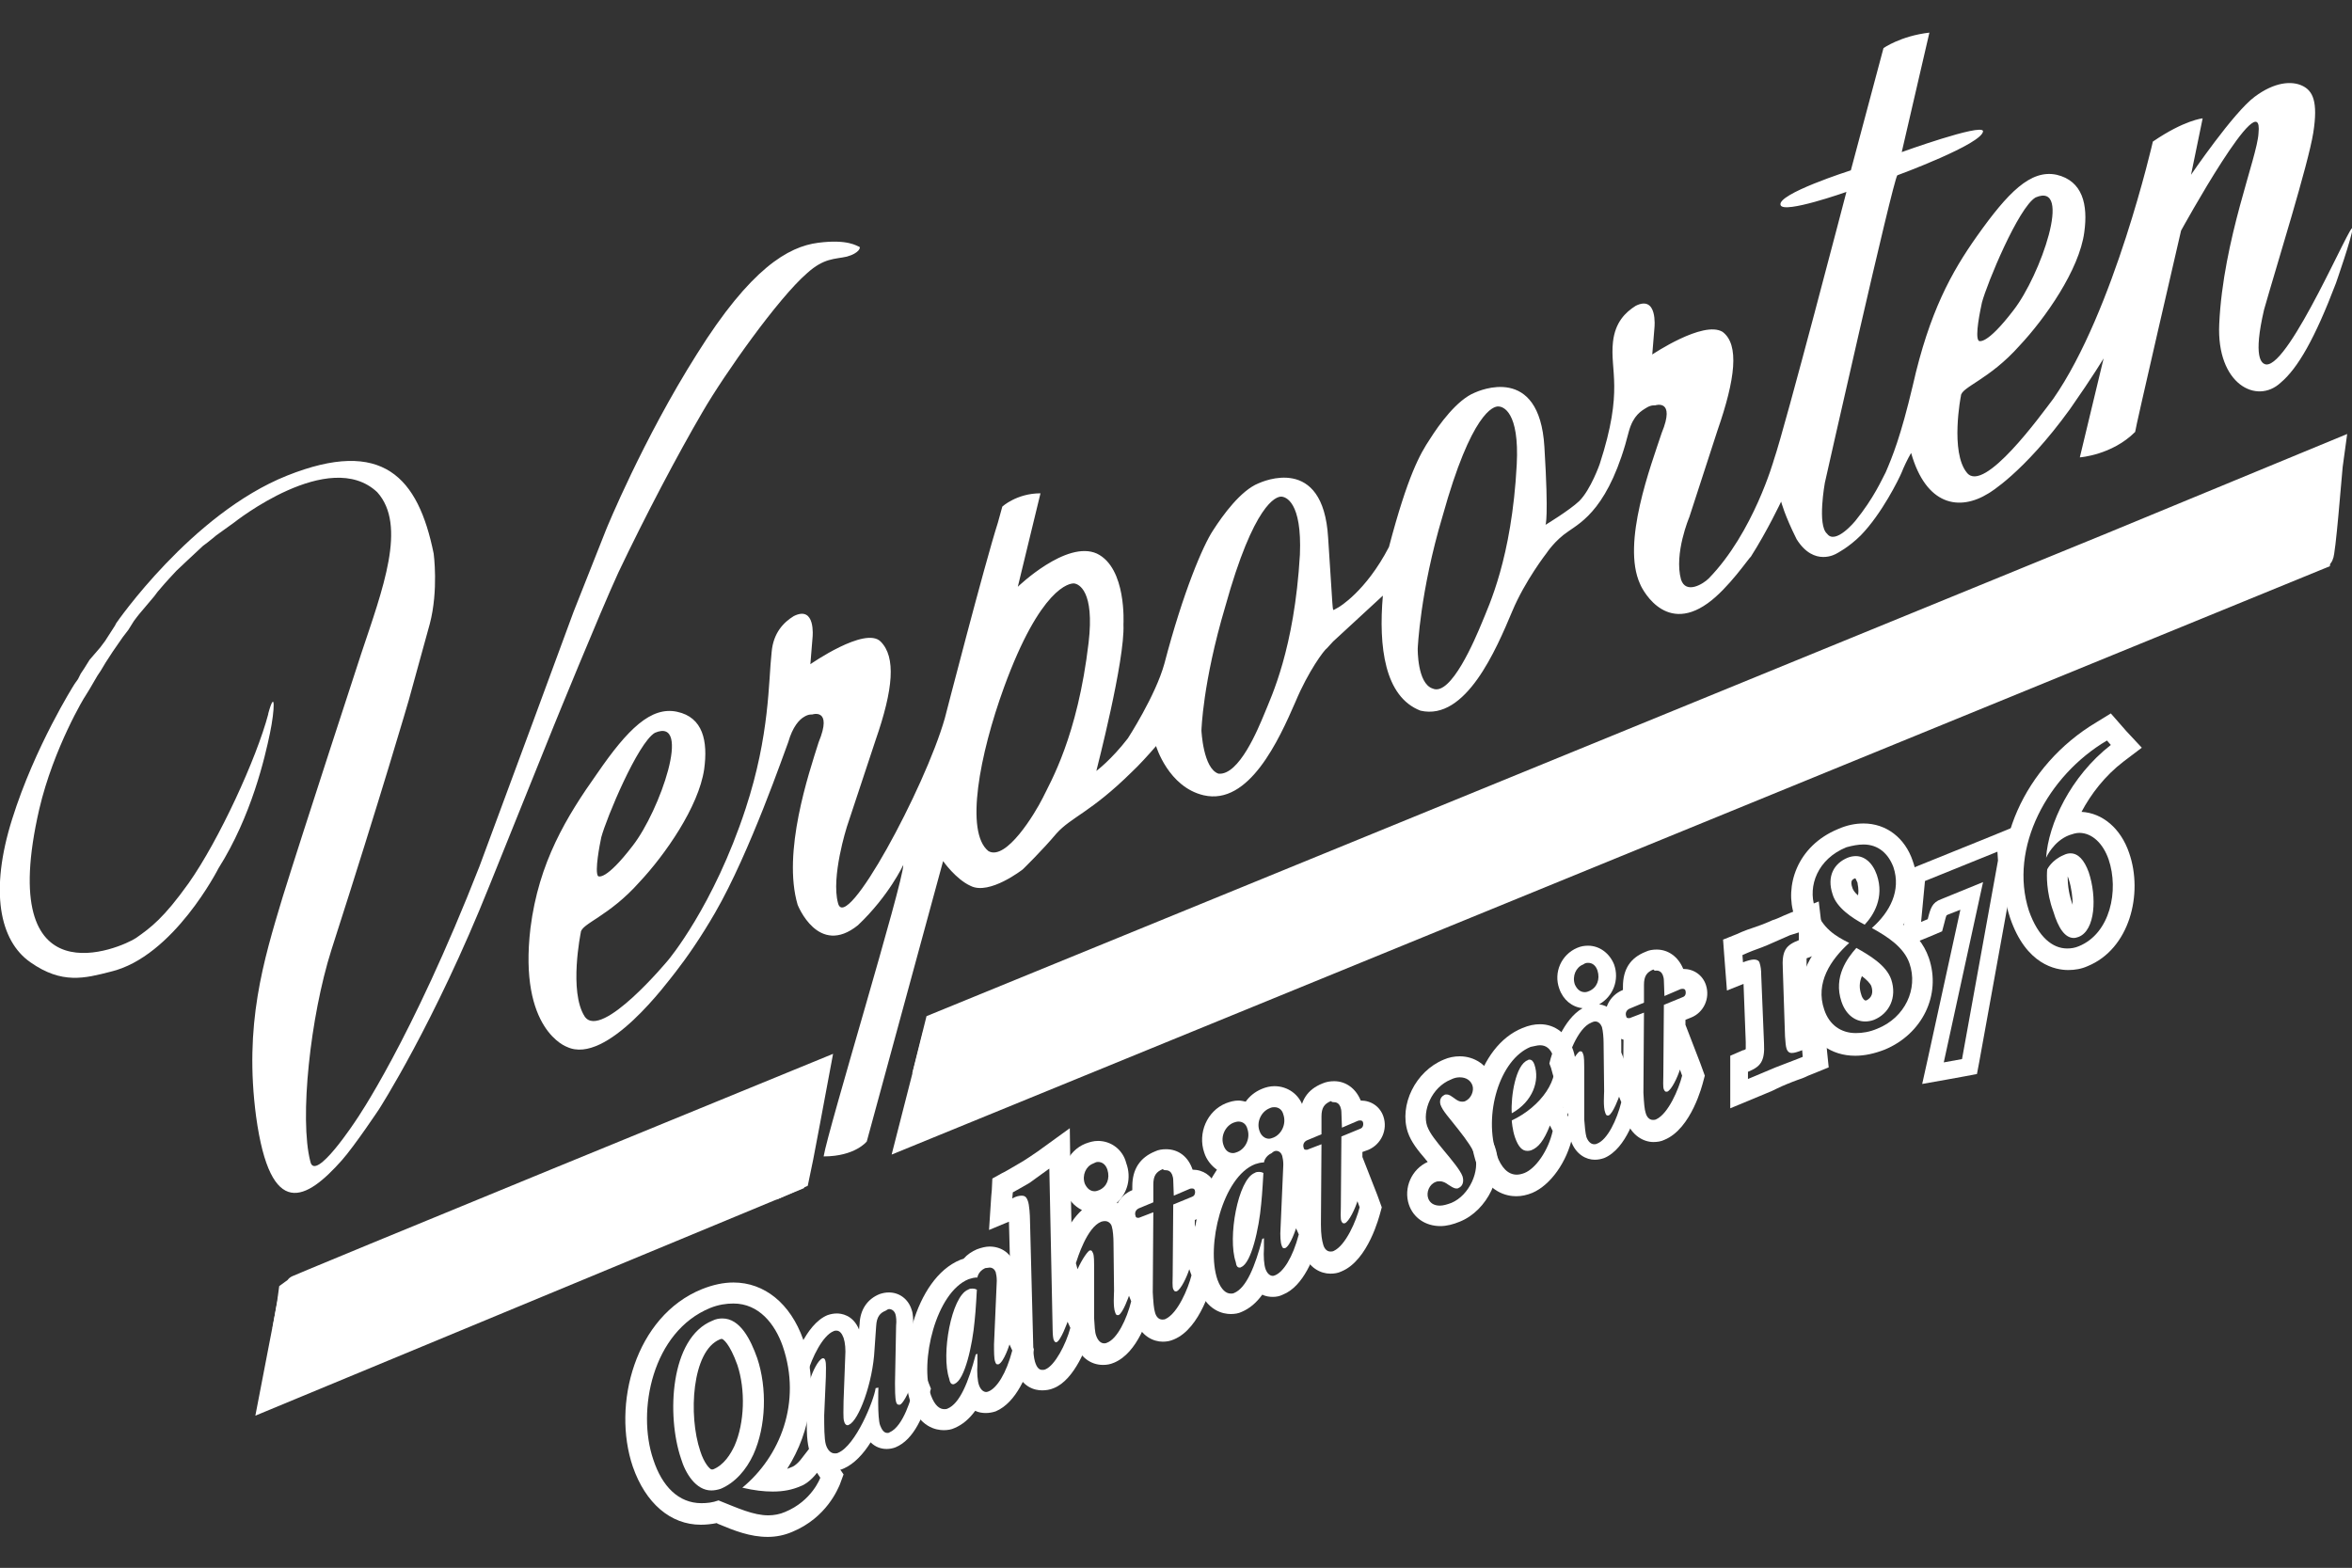 <?xml version="1.0" encoding="utf-8"?>
<!-- Generator: Adobe Illustrator 25.1.0, SVG Export Plug-In . SVG Version: 6.00 Build 0)  -->
<svg version="1.1" id="Ebene_1" xmlns="http://www.w3.org/2000/svg" xmlns:xlink="http://www.w3.org/1999/xlink" x="0px" y="0px"
	 viewBox="0 0 425.2 283.5" enable-background="new 0 0 425.2 283.5" xml:space="preserve">
<rect x="0" y="0" width="425.2" height="283.5" fill="#333333" stroke="none"/>
<g>
	<path fill-rule="evenodd" clip-rule="evenodd" fill="#FFFFFF" d="M16.2,119.3l-1,1.6l-0.6,0.9l-0.5,1l-0.5,0.7l-0.2,0.3
		c0,0-7.1,11.2-11.2,24.3c-4.1,13-2.3,22,3.3,25.9c5.7,4,9.8,2.9,14.5,1.7c11.4-2.7,19.5-18.7,19.5-18.7c6-9.5,8.4-20.1,9.3-24.4
		c0.9-4.3,1-8.3-0.3-3.6c0,0,0,0.1,0,0.1c-2.1,8-8.9,22.8-14.4,30.6c-4.5,6.3-6.8,8-9.5,9.9c-2.7,1.8-25.6,11.9-17.5-23.3
		c2.6-11.1,8.3-20.5,8.3-20.4l0.8-1.3l1.4-2.4l0.6-0.9l0.9-1.5l1.3-2l1.8-2.6l1-1.3l1-1.6l0.3-0.4l0.3-0.4l0.4-0.5l2.7-3.2l0.6-0.8
		l1.2-1.4l0.9-1l1.3-1.4l1.8-1.7l3-2.8l0.8-0.6l1-0.8l0.6-0.5l3.2-2.3c0,0,17.2-13.7,25.9-5.5c5.4,6,1,17.5-2.9,29.2
		c0,0-10.6,32.4-14.2,44c-3.5,11.6-7,23.1-4.8,39.7c2.6,18.9,9.1,15.1,15.5,7.9c2.3-2.6,6.7-9.2,6.7-9.2s10-15.5,20-40.5l11.6-28.8
		c0,0,8.3-20.4,11.7-27.8c4.9-10.3,10.7-21.3,15.2-29c4-6.9,13.7-20.6,18.9-25.1c3.1-2.8,5-2.5,7.2-3c2.2-0.6,2.6-1.7,2.2-1.8
		c-0.4-0.1-2-1.4-7.4-0.7c-5.4,0.7-12.2,4.6-21.9,20.1c-9.8,15.5-16.4,31.7-16.4,31.7l-5.9,14.9l-7.3,19.8l-9.7,26.2
		c-12.4,31.7-22.3,45.9-22.3,45.9c0,0-7.5,11.5-8.3,7.5c-2-7.7,0-26.2,3.8-38.2c9.1-28.3,14-45.2,14-45.2l3.8-13.8
		c1.6-6.1,0.7-12.7,0.7-12.7c-2.8-13.8-9.2-21-26.5-14.1c-17.3,6.9-30.9,26.7-30.9,26.7l-0.2,0.4l-0.9,1.4l-0.9,1.4l-0.9,1.2
		L16.2,119.3L16.2,119.3z"/>
	<path fill="#FFFFFF" d="M409.7,65.9c-0.9-0.1-2.4-1.3-0.4-9.9c2.3-8.1,8-26.3,8.9-32c0.9-5.7-0.1-7.6-2-8.5c-1.9-0.9-5-0.7-8.6,2
		c-3.8,2.8-11.5,14.1-11.5,14.1l2.1-10.2c0,0-3.3,0.3-9,4.2c0,0-7,30.7-18,46.5c-2.2,2.9-12.5,17.2-15.6,13.4
		c-3.1-3.7-1.1-14-1.1-13.9c0-1.6,5.1-2.9,10.6-9.1c4.6-4.9,10.8-13.7,11.7-20.5c0.7-5-0.3-9.3-5-10.4c-4.7-1-8.8,3.2-14.4,11.1
		c-4.6,6.5-8.6,13.7-11.6,27c-2.2,9.3-3.7,12.9-4.9,15.7c-0.7,1.3-2.1,4.6-5.5,8.8c0,0-3.6,4.4-5.1,2.3c-1.8-1.5-0.4-9.2-0.4-9.2
		s12.3-54.7,13.1-55.6c0,0,15.5-5.7,15.5-8c-0.3-1.4-14.7,3.8-14.7,3.8l5-21.6c-5.2,0.6-8.3,2.8-8.3,2.8l-5.9,22.1
		c0,0-13.5,4.3-12.7,6.3c0.6,1.6,11.9-2.4,11.9-2.4s-11.1,42.6-13.1,48.4c0,0-3.7,13.2-11.8,21.5c-1,1-4.1,2.9-5,0.2
		c-1.3-4.7,1.5-11.3,1.5-11.3l5.1-15.7c3.2-9.2,4-15.5,0.9-17.8c-3.5-2.1-12.7,4.1-12.7,4.1l0.4-4.9c0,0,0.6-5.9-3.4-3.9
		c-1.9,1.2-3.7,3-4.1,6.5c-0.6,5.3,2,8.6-2.4,22.1c0,0-1.6,4.6-3.7,6.7c-1.8,1.7-6.1,4.3-6.1,4.3s0.6-1-0.2-14.1
		c-0.9-15.1-11.9-10.1-12.6-9.8c-3.2,1.3-6.4,5.7-8.1,8.4c-1.8,2.7-4,6.6-7.4,19.5c-4.2,8.1-9.1,10.9-9.1,10.9l-0.9,0.5
		c-0.2-0.2-0.1,1-1-13.1c-0.9-15.1-11.9-10.1-12.6-9.8c-3.2,1.3-6.4,5.7-8.2,8.5c-1.8,2.7-5.4,11.1-8.8,24.1
		c-1.6,5.8-6.6,13.5-6.6,13.5c-3,3.9-5.7,5.9-5.7,5.9c0-0.1,5.2-20,4.9-26.5c0-0.1,0.6-10.2-4.8-12.8c-5.5-2.5-14.3,6-14.3,6
		s4.1-16.9,4.1-16.9c-4.3,0-6.9,2.4-6.9,2.4l-0.8,2.9c-2.4,7.5-9.6,35.4-9.6,35.4c-3.6,12.6-17.9,39.1-19.3,33.4
		c-1.3-4.7,1.6-13.8,1.6-13.8l5.2-15.7c3.2-9.2,3.7-15,0.9-17.8c-2.8-2.8-12.7,4.1-12.7,4.1l0.4-4.9c0,0,0.6-5.8-3.4-3.8
		c-1.8,1.1-3.7,3-4,6.5c-0.6,5.3-0.3,14.9-4.7,28.3c-5.8,17.7-14,27.4-14,27.4s-12.1,14.6-15.1,10.2c-2.9-4.5-0.7-15.2-0.7-15.2
		c0.1-1.6,5.1-2.9,10.6-9.1c4.6-4.9,10.7-13.6,11.7-20.4c0.7-5.1-0.2-9.4-4.9-10.4c-4.7-1-8.9,3.1-14.4,11.1
		c-5.6,7.9-10.6,16.1-12.1,28c-2.2,18.5,6.6,21.5,6.6,21.5c7.2,3.4,18.3-11.9,19.6-13.5c2.1-2.7,4.6-6.3,7.2-10.8
		c6.3-10.9,12.6-29.3,13.2-30.8c0.8-2.8,2-4.1,2.9-4.6c0.8-0.5,1.4-0.4,1.4-0.4s3.8-1.3,1.2,5c-1.8,5.7-6.6,19.9-3.8,29.4
		c0,0,3.7,9.5,10.9,3.7c5.6-5.3,8.2-10.9,8.2-10.9c0,3.2-13.6,47.8-14.4,52.7c5.7,0,7.8-2.7,7.8-2.7l13.8-50.7c0,0,2.3,3.3,5,4.5
		c3.4,1.7,9.4-3,9.4-3s3.5-3.4,6.1-6.5c2.7-3,6.2-3.8,13.6-11.1c1.2-1.1,3.2-3.3,4.4-4.7c0,0,2.2,7.4,8.6,8.9
		c8.2,1.9,13.6-10,16.6-16.9c2.3-5.5,5.2-9.4,5.7-9.7l1.1-1.2l9-8.3c-0.8,9.2,0.3,18.3,6.8,20.8c8.2,1.9,13.7-11.1,16.6-18
		c2.3-5.5,6.2-10.5,6.2-10.5s1.5-2.3,3.9-3.9c2.4-1.7,7.5-4.3,11-18.2c0.8-2.8,2.2-3.6,3.2-4.2c0.8-0.5,1.5-0.4,1.5-0.4
		s3.8-1.3,1.2,5c-1.9,5.8-7.3,19.9-3.9,27.3c0,0.1,4.1,9.3,12.2,3.5c3.8-2.7,7.6-8.4,7.8-8.4c3-4.7,5.5-10,5.5-10s0.6,2.4,2.8,6.8
		c3.2,5.1,7.2,2.6,7.2,2.6s2.2-1.1,4.4-3.3c3.8-3.9,6.9-10.2,7.4-11.4c0.3-0.8,1.1-2.5,1.7-3.5c2.7,9.5,8.7,10.6,14,7.3
		c0,0,6.3-3.6,14.7-15.2c4.2-6,6.1-9.2,6.1-9.2l-4.3,17.9c0,0,5.8-0.4,10-4.6c-0.1-0.1,8.3-36.4,8.3-36.4s15-27.3,14-17.6
		c-0.2,4.3-6.4,19.2-7.1,34.5c-0.5,10.9,6.8,14.6,11.1,10.6c3.1-2.6,6.2-8,10-18c0,0,2.9-8.3,3-9.9C425.2,39.6,414,66.2,409.7,65.9
		L409.7,65.9z M358.3,54.7c0.9-3.4,6.6-17.2,9.7-19c6.8-2.9,0.9,14.1-4,20.4c-4.9,6.4-6.2,5.6-6.3,5.5C357,60.8,358,56.1,358.3,54.7
		L358.3,54.7z M108.7,151.4c0.9-3.4,6.6-17.1,9.7-18.9c6.8-2.9,0.9,14.1-4,20.4c-4.9,6.4-6.2,5.6-6.3,5.5
		C107.5,157.5,108.4,152.8,108.7,151.4z M196.8,116.2c-2,17-6.9,25.2-8.3,28.1c-1.4,2.8-6.6,11.4-9.8,9.6
		c-4.3-3.4-1.6-17.5,2.8-29.6c6.6-18.1,11.9-18.9,12.7-18.8C195,105.6,197.9,106.8,196.8,116.2z M228.6,129
		c-1.2,2.9-4.6,11.2-8.3,10.9c-2.8-0.9-3.1-7.8-3.1-7.8s0.2-8.6,4.3-22.4c5.2-18.7,9.2-19.9,10.1-19.9c0.8,0,3.8,0.9,3.4,10.5
		C234,117.4,229.8,126,228.6,129L228.6,129z M267.9,112.6c-1.2,2.9-5.6,13.4-8.9,11.9c-2.8-0.9-2.7-7.2-2.7-7.2s0.4-10.3,4.5-24
		c5.2-18.7,9.2-19.9,10.1-19.8c0.8,0,3.8,0.9,3.3,10.5C273.3,101,269.1,109.6,267.9,112.6L267.9,112.6z"/>
	<path fill="#D1301D" d="M180.1,231.5L180.1,231.5L180.1,231.5z M179.6,245L179.6,245L179.6,245z M192,243.1L192,243.1L192,243.1z
		 M202.9,226.6C202.9,226.6,202.9,226.5,202.9,226.6L202.9,226.6z M215.4,232.5L215.4,232.5L215.4,232.5z M235.4,210.8L235.4,210.8
		L235.4,210.8z M234.9,224.2L234.9,224.2L234.9,224.2L234.9,224.2z M283,191.4L283,191.4C283,191.4,283,191.4,283,191.4z
		 M326.2,187.3L326.2,187.3L326.2,187.3z M374.4,166.3L374.4,166.3L374.4,166.3z"/>
	<path fill="#FFFFFF" d="M132.6,235.7c4.6,0,7.5,3.7,8.9,7.7c3.5,10.2-0.5,20-7.3,25.6c2.1,0.5,3.9,0.7,5.5,0.7c1.9,0,3.5-0.3,5.1-1
		c1.6-0.6,2.9-2.4,2.9-2.4l0.6,0.9c0,0-1.5,4.2-6.4,6.2c-0.9,0.4-2,0.6-3,0.6c-2.7,0-5.5-1.3-9-2.7l0,0c-1.1,0.4-2.1,0.5-3.1,0.5
		c-4.1,0-7.1-3-8.7-7.9c-3-8.8-0.2-23.1,10.3-27.4C129.9,235.9,131.3,235.7,132.6,235.7 M128.6,269.5c0.5,0,1.1-0.1,1.7-0.3
		c2.6-1.1,4.6-3.4,5.9-6.2c2.3-5.1,2.5-12,0.7-17.4c-1.2-3.4-3.1-7.2-6.3-7.2c-0.6,0-1.2,0.1-1.8,0.4c-7.7,3.1-8.3,17.2-5.7,24.9
		C123.9,266.4,125.8,269.5,128.6,269.5 M132.6,231.9c-1.8,0-3.7,0.4-5.7,1.2c-12.1,4.9-16.3,20.9-12.5,32.1
		c2.3,6.6,6.8,10.5,12.3,10.5c0.9,0,1.9-0.1,2.9-0.3l0.1,0.1c3.1,1.3,5.9,2.4,9.1,2.4c1.5,0,3-0.3,4.4-0.9c6.3-2.6,8.3-7.9,8.6-8.5
		l0.7-1.9l-1.1-1.6l-0.6-0.9l-3-4.1l-3.1,4c-0.4,0.5-1.1,1.1-1.4,1.2c-0.3,0.1-0.7,0.3-1,0.4c4.4-6.9,5.6-15.4,2.9-23.4
		C142.9,235.7,138.2,231.9,132.6,231.9L132.6,231.9z M128.6,265.7c-0.3-0.1-1.3-1.1-2-3.3c-2.2-6.5-1.5-18.1,3.5-20.2
		c0.2-0.1,0.4-0.1,0.4-0.1c0.2,0,1.4,0.8,2.8,4.7c1.5,4.5,1.3,10.5-0.5,14.6c-0.7,1.5-1.9,3.5-3.9,4.3
		C128.7,265.7,128.6,265.7,128.6,265.7L128.6,265.7z"/>
	<path fill="#FFFFFF" d="M160.7,236.7c0.5,0,1,0.3,1.2,1c0.1,0.4,0.2,1.1,0.1,2l-0.2,10.4c0,0.9,0,2.7,0.2,3.4
		c0.1,0.3,0.2,0.5,0.5,0.5c0.1,0,0.1,0,0.2,0c0.5-0.2,1.4-1.8,2-3.5l0.4,0.9c-0.3,1-1.7,6.5-4.3,7.6c-0.1,0.1-0.3,0.1-0.4,0.1
		c-0.6,0-1-0.6-1.3-1.4c-0.5-1.4-0.3-6.8-0.3-6.8l-0.5,0.1c-0.3,2.2-3.6,10.4-6.8,11.7c-0.2,0.1-0.4,0.1-0.6,0.1
		c-0.7,0-1.3-0.6-1.6-1.6c-0.3-1-0.3-3.4-0.3-5.3l0.3-6.9c0-1.1,0.1-2.4-0.1-3c-0.1-0.3-0.2-0.4-0.4-0.4c0,0-0.1,0-0.1,0
		c-0.8,0.3-1.8,2.4-2.2,3.7l-0.5-1.1c0.8-2.7,2.7-6.7,4.7-7.5c0.2-0.1,0.4-0.1,0.5-0.1c0.6,0,1,0.5,1.3,1.3c0.3,0.9,0.4,2.1,0.3,3.5
		l-0.3,8c0,1.2-0.1,3.1,0.1,3.6c0.1,0.4,0.3,0.7,0.6,0.7c0.1,0,0.2,0,0.3-0.1c1.7-0.7,4.3-7.5,4.6-13.6l0.3-4.3
		c0.1-1.6,0.7-2.3,1.7-2.7C160.4,236.8,160.6,236.7,160.7,236.7 M160.7,233.7c-0.6,0-1.1,0.1-1.7,0.3c-2.2,0.9-3.5,2.8-3.6,5.4
		l-0.1,1c-1.1-2.7-3.3-2.9-4-2.9c-0.6,0-1.1,0.1-1.7,0.3c-4.1,1.7-6.2,8.7-6.5,9.5l-0.3,1l0.4,1l0.5,1.1l2.2,5.2l0,0.1
		c-0.2,4.7,0.3,6,0.4,6.5c1.1,3.3,3.5,3.7,4.5,3.7c0.6,0,1.2-0.1,1.8-0.4c1.8-0.8,3.5-2.6,4.8-4.7c0.8,0.8,1.8,1.2,2.9,1.2
		c0.5,0,1.1-0.1,1.6-0.3c3.4-1.4,5.2-6,6.1-9.6l0.3-1l-0.4-1l-0.4-0.9l-2.5-5.7l0.1-3.7c0-1.2,0-2.2-0.3-3
		C164.2,234.9,162.6,233.7,160.7,233.7L160.7,233.7z"/>
	<path fill="#FFFFFF" d="M178.9,229.2c0.5,0,0.9,0.3,1.1,0.8c0.1,0.4,0.2,0.9,0.2,1.6l-0.5,11.5c0,1.3,0,2.6,0.2,3.1
		c0.1,0.3,0.2,0.5,0.4,0.5c0.1,0,0.1,0,0.2,0c1-0.4,2-3.6,2-3.6l0.5,1.1c-1.1,4.2-2.8,6.8-4.3,7.4c-0.1,0-0.2,0.1-0.4,0.1
		c-0.5,0-1-0.4-1.3-1.2c-0.3-0.8-0.4-2.4-0.3-3.8l0-1.9l-0.3,0.1c-1.3,5-2.9,8.9-5.1,9.8c-0.2,0.1-0.4,0.1-0.6,0.1
		c-0.8,0-1.7-0.6-2.4-2.5c-2.1-6.1,0.9-18.6,6.8-21c0.6-0.2,1.1-0.3,1.3-0.3c0.2,0,0.3,0,0.3,0s0.1-1.1,1.4-1.7
		C178.4,229.3,178.7,229.2,178.9,229.2 M172.3,250.3c0.1,0,0.2,0,0.3-0.1c1.8-0.7,3.2-6.9,3.6-11.4c0.2-1.7,0.4-5.6,0.4-5.6
		s-0.3-0.2-0.8-0.2c-0.2,0-0.5,0-0.8,0.2c-3,1.2-4.9,11.7-3.4,16.1C171.7,249.9,171.9,250.3,172.3,250.3 M178.9,225.4
		c-0.7,0-1.5,0.2-2.3,0.5c-0.9,0.4-1.7,0.9-2.4,1.7c-0.2,0.1-0.4,0.1-0.6,0.2c-8.3,3.4-11.5,18.4-9,25.7c1.6,4.6,4.7,5.1,6,5.1
		c0.7,0,1.4-0.1,2-0.4c1.4-0.6,2.6-1.6,3.7-3.1c0.6,0.3,1.3,0.4,1.9,0.4c0.6,0,1.2-0.1,1.8-0.3c3.8-1.6,5.8-6.9,6.6-9.9l0.3-1.3
		l-0.5-1.2l-0.5-1.1l-2.2-5.2l0.2-4.6c0.1-1.1-0.1-2.1-0.4-3C182.9,226.7,181.1,225.4,178.9,225.4L178.9,225.4z"/>
	<path fill="#FFFFFF" d="M189.7,211.3l0.6,29.2c0,0.8,0.1,1.6,0.2,1.8c0.1,0.2,0.2,0.4,0.4,0.4c0,0,0.1,0,0.1,0c0.8-0.3,2-3.7,2-3.7
		l0.5,1.1c-0.8,3-2.8,6.8-4.5,7.5c-0.2,0.1-0.4,0.1-0.6,0.1c-0.6,0-1-0.5-1.3-1.5c-0.2-0.7-0.3-1.7-0.3-2.5l-0.6-23.2
		c0-0.6-0.1-2.7-0.4-3.4c-0.2-0.5-0.4-0.9-1.1-0.9c-0.4,0-1,0.1-1.7,0.5l0.1-1.1c0,0,2-1.1,3-1.7
		C187.5,212.9,189.7,211.3,189.7,211.3 M193.4,204l-5.8,4.2c-0.6,0.4-2.3,1.6-3.4,2.2c-1,0.6-2.9,1.7-3,1.7l-1.8,1l-0.1,2.1
		l-0.1,1.1l-0.4,6.1l3.6-1.5l0.6,22.8c0,1.5,0.2,2.7,0.5,3.7c1.2,3.5,3.6,4,4.9,4c0.7,0,1.4-0.1,2.1-0.4c3.8-1.5,6.1-7.8,6.7-10
		l0.3-1.3l-0.5-1.2l-0.5-1.1l-2.6-6l-0.4-20.2L193.4,204L193.4,204z"/>
	<path fill="#FFFFFF" d="M198.5,210.1c0.8,0,1.4,0.5,1.7,1.4c0.5,1.6-0.1,3.1-1.5,3.7c-0.3,0.1-0.5,0.2-0.8,0.2
		c-0.8,0-1.4-0.5-1.8-1.4c-0.5-1.5,0.2-3.1,1.5-3.6C198,210.2,198.2,210.1,198.5,210.1 M199.8,220.8c0.6,0,1.1,0.5,1.2,1
		c0.2,0.6,0.3,2,0.3,2.9l0.1,8.7c0,0.5-0.2,2.9,0.2,3.9c0.1,0.3,0.2,0.5,0.4,0.5c0.1,0,0.1,0,0.2,0c0.8-0.3,1.9-3.5,1.9-3.5l0.4,1
		c-0.8,3.2-2.5,6.8-4.4,7.5c-0.2,0.1-0.4,0.1-0.5,0.1c-0.6,0-1.1-0.5-1.4-1.3c-0.3-0.7-0.3-1.9-0.4-3.2l0-9.4c0-0.7,0-2-0.2-2.4
		c-0.1-0.2-0.2-0.5-0.4-0.5c-0.1,0-0.1,0-0.2,0c-0.3,0.1-1.3,1.4-2.2,3.4l-0.3-1.1c0.3-0.9,2-6.5,4.6-7.5
		C199.4,220.8,199.6,220.8,199.8,220.8 M198.5,206.3c-0.8,0-1.5,0.2-2.3,0.5c-3.2,1.3-4.8,5-3.7,8.4c0.6,1.7,1.7,2.9,3.1,3.6
		c-2.7,2.4-4.2,6.7-4.8,8.7l-0.3,1.1l0.3,1.1l0.3,1.1l2.8,9.1c0.1,1.2,0.2,2.2,0.5,3c0.8,2.4,2.7,3.9,5,3.9c0.7,0,1.3-0.1,2-0.4
		c4.3-1.8,6.2-8.2,6.7-10.2l0.3-1.2l-0.4-1.1l-0.4-1l-2.6-6.6l0-1.6c0-0.9-0.1-2.9-0.5-4.2c-0.5-1.4-1.4-2.4-2.6-3
		c1.9-1.7,2.7-4.5,1.7-7.2C203,207.9,200.9,206.3,198.5,206.3L198.5,206.3z"/>
	<path fill="#FFFFFF" d="M210.8,211.6c0.5,0,0.9,0.3,1.1,0.8c0.1,0.3,0.2,0.6,0.2,1l0.1,2.8l2.8-1.2c0.2-0.1,0.4-0.1,0.5-0.1
		c0.3,0,0.4,0.1,0.5,0.3c0.1,0.3,0.1,1-0.5,1.2l-3.4,1.4l-0.1,12.8c0,0.8-0.1,2.1,0.1,2.5c0.1,0.2,0.2,0.4,0.4,0.4
		c0.1,0,0.1,0,0.2,0c0.8-0.3,1.9-2.7,2.3-4l0.4,1.1c-0.6,2.4-2.5,6.9-4.7,7.9c-0.2,0.1-0.4,0.1-0.6,0.1c-0.6,0-1.1-0.5-1.3-1.3
		c-0.2-0.7-0.3-1.7-0.4-3.6l0.1-14.5l-2.6,1c-0.1,0-0.1,0-0.2,0c-0.2,0-0.4-0.1-0.4-0.3c-0.2-0.5-0.1-1.2,0.8-1.5l2.4-1l0-3.2
		c0-1.6,0.5-2.3,1.7-2.8C210.4,211.6,210.6,211.6,210.8,211.6 M210.8,207.8c-0.7,0-1.4,0.1-2,0.4c-2.7,1.1-4.1,3.2-4.1,6.3v0.1
		l0,0.6l0,0c-2.5,1-3.8,3.7-2.9,6.2c0.5,1.4,1.6,2.4,3,2.8l-0.1,9.7v0.1c0,2.3,0.2,3.7,0.6,4.8c1,2.8,3.2,3.8,4.9,3.8
		c0.7,0,1.3-0.1,2-0.4c4.9-2,6.9-10.2,7-10.5l0.3-1.1l-0.4-1.1l-0.4-1.1l-2.7-6.9l0-0.9l1-0.4c2.3-0.9,3.5-3.5,2.7-5.9l0,0l0,0
		c-0.6-1.7-2.2-2.8-4.1-2.8h0C214.8,209.1,213,207.8,210.8,207.8L210.8,207.8z"/>
	<path fill="#FFFFFF" d="M230.4,200.2c0.8,0,1.4,0.5,1.6,1.3c0.6,1.7-0.3,3.6-1.8,4.2c-0.3,0.1-0.5,0.2-0.8,0.2
		c-0.7,0-1.4-0.5-1.7-1.4c-0.6-1.6,0.3-3.5,1.8-4.1C229.9,200.2,230.2,200.2,230.4,200.2 M223.9,202.8c0.8,0,1.4,0.5,1.6,1.3
		c0.6,1.7-0.3,3.6-1.8,4.2c-0.3,0.1-0.5,0.2-0.8,0.2c-0.8,0-1.4-0.5-1.7-1.4c-0.6-1.6,0.3-3.5,1.8-4.1
		C223.3,202.9,223.6,202.8,223.9,202.8 M230.7,208.1c0.5,0,0.9,0.3,1.1,0.9c0.1,0.4,0.2,0.9,0.2,1.6l-0.5,11.5
		c-0.1,1.3,0,2.6,0.2,3.1c0.1,0.3,0.2,0.5,0.4,0.5c0.1,0,0.1,0,0.2,0c1-0.4,2-3.6,2-3.6l0.5,1.1c-1.1,4.2-2.8,6.8-4.3,7.4
		c-0.1,0-0.2,0.1-0.4,0.1c-0.5,0-1-0.4-1.3-1.2c-0.3-0.8-0.4-2.4-0.3-3.8l0-1.8l-0.3,0.1c-1.3,5-2.9,8.9-5.1,9.8
		c-0.2,0.1-0.4,0.1-0.6,0.1c-0.8,0-1.7-0.6-2.4-2.5c-2.1-6.1,0.9-18.6,6.8-20.9c0.6-0.2,1.1-0.3,1.3-0.3c0.2,0,0.3,0,0.3,0
		s0.1-1.1,1.4-1.7C230.2,208.2,230.5,208.1,230.7,208.1 M224.1,229.2c0.1,0,0.2,0,0.3-0.1c1.8-0.7,3.2-6.9,3.6-11.4
		c0.2-1.8,0.4-5.6,0.4-5.6s-0.3-0.2-0.8-0.2c-0.2,0-0.5,0-0.8,0.2c-3,1.2-4.9,11.7-3.4,16.1C223.5,228.9,223.7,229.2,224.1,229.2
		 M230.4,196.4c-0.8,0-1.6,0.2-2.3,0.5c-1.2,0.5-2.2,1.3-2.9,2.3c-0.4-0.1-0.9-0.2-1.3-0.2c-0.8,0-1.5,0.2-2.3,0.5
		c-3.4,1.4-5.1,5.4-3.9,8.9c0.4,1.3,1.3,2.4,2.3,3.1c-4.1,6-5.4,15.6-3.5,21c1.6,4.6,4.7,5.1,6,5.1c0.7,0,1.4-0.1,2-0.4
		c1.4-0.6,2.6-1.6,3.7-3.1c0.6,0.3,1.3,0.4,1.9,0.4c0.6,0,1.2-0.1,1.8-0.4c3.8-1.5,5.7-6.9,6.6-9.9l0.3-1.3l-0.5-1.2l-0.5-1.1
		l-2.2-5.2l0.2-4.6c0.1-1.1-0.1-2.1-0.4-3c-0.1-0.4-0.3-0.8-0.6-1.2c1.2-1.8,1.6-4.2,0.8-6.4C234.9,197.9,232.8,196.4,230.4,196.4
		L230.4,196.4z"/>
	<path fill="#FFFFFF" d="M241.2,199.3c0.5,0,0.9,0.3,1.1,0.8c0.1,0.3,0.2,0.6,0.2,1l0.1,2.8l2.8-1.2c0.2-0.1,0.4-0.1,0.5-0.1
		c0.3,0,0.4,0.1,0.5,0.3c0.1,0.3,0.1,1-0.5,1.2l-3.4,1.4l-0.1,12.8c0,0.8-0.1,2.1,0.1,2.5c0.1,0.2,0.2,0.4,0.4,0.4
		c0.1,0,0.1,0,0.2,0c0.8-0.3,1.9-2.7,2.3-4l0.4,1.1c-0.6,2.4-2.5,6.9-4.7,7.9c-0.2,0.1-0.4,0.1-0.6,0.1c-0.6,0-1.1-0.5-1.3-1.3
		c-0.2-0.7-0.4-1.7-0.4-3.6l0.1-14.5l-2.6,1c-0.1,0-0.1,0-0.2,0c-0.2,0-0.4-0.1-0.4-0.3c-0.2-0.5-0.1-1.2,0.8-1.5l2.4-1l0-3.2
		c0-1.6,0.5-2.3,1.7-2.8C240.8,199.3,241,199.3,241.2,199.3 M241.2,195.5c-0.7,0-1.4,0.1-2.1,0.4c-2.8,1.1-4.1,3.2-4.1,6.3v0.1
		l0,0.6l0,0c-2.5,1-3.8,3.7-2.9,6.2c0.5,1.4,1.6,2.4,3,2.8l-0.1,9.7v0.1c0,2.3,0.2,3.7,0.6,4.8c1,2.8,3.2,3.8,4.9,3.8
		c0.7,0,1.4-0.1,2-0.4c4.9-2,6.9-10.2,7-10.5l0.3-1.1l-0.4-1.1l-0.4-1.1l-2.7-6.9l0-0.9l1.1-0.4c2.3-1,3.5-3.6,2.7-6
		c-0.6-1.8-2.2-2.9-4.1-2.9h0v0C245.1,196.8,243.3,195.5,241.2,195.5L241.2,195.5z"/>
	<path fill="#FFFFFF" d="M263.9,194.8c1.2,0,2,0.6,2.3,1.5c0.3,0.9-0.2,2.3-1.3,2.8c-0.2,0.1-0.4,0.1-0.6,0.1
		c-0.8,0-1.4-0.7-2.1-1.1c-0.2-0.1-0.4-0.2-0.7-0.2c-0.1,0-0.3,0-0.4,0.1c-0.6,0.3-0.9,0.9-0.7,1.7c0.4,1.2,1.6,2.4,3.3,4.6
		c1.5,1.9,2.6,3.5,2.9,4.5c1,2.8-0.9,7.3-4.2,8.7c-0.8,0.3-1.5,0.5-2.1,0.5c-1.1,0-1.8-0.5-2.1-1.3c-0.4-1.1,0.2-2.6,1.4-3
		c0.2-0.1,0.5-0.1,0.7-0.1c0.6,0,1.1,0.3,1.5,0.6c0.5,0.3,1,0.7,1.5,0.7c0.1,0,0.3,0,0.4-0.1c0.7-0.3,1-1.1,0.7-2.1
		c-0.4-1.1-1.9-2.9-3.4-4.7c-1.3-1.6-2.5-3-3-4.4c-0.9-2.7,0.8-7,4.3-8.4C262.9,194.9,263.4,194.8,263.9,194.8 M263.9,191
		c-1,0-2,0.2-2.9,0.6c-5.1,2.1-8.1,8.2-6.5,13.1c0.6,1.8,1.9,3.4,3.2,4.9c0.1,0.2,0.3,0.3,0.4,0.5c-2.9,1.3-4.4,4.7-3.4,7.7
		c0.8,2.4,3,3.9,5.7,3.9c1.1,0,2.3-0.3,3.5-0.8c5-2,8.1-8.5,6.4-13.4c-0.4-1.3-1.4-2.9-3.3-5.3c2.7-1.5,3.6-4.8,2.8-7.2
		C268.9,192.6,266.6,191,263.9,191L263.9,191z"/>
	<path fill="#FFFFFF" d="M278.4,189c1.1,0,1.9,0.6,2.4,2c1.4,4-2.2,9.1-7.5,11.6c0,0,0.1,1.7,0.6,3.1c0.6,1.7,1.3,2.4,2.2,2.4
		c0.2,0,0.4,0,0.7-0.1c1.3-0.5,2.3-1.7,3.4-4.5l0.5,1c-0.8,3.6-3.1,6.8-5.1,7.6c-0.5,0.2-1,0.3-1.4,0.3c-1.6,0-2.8-1.3-3.6-3.5
		c-2.5-7.3,0.5-17.3,6.1-19.6C277.3,189.2,277.9,189,278.4,189 M273.3,201.3c3.8-2.1,5.1-5.9,4.1-8.8c-0.2-0.6-0.5-0.9-0.9-0.9
		c-0.1,0-0.2,0-0.3,0.1C274,192.5,273.1,198.3,273.3,201.3 M278.4,185.2c-1,0-2,0.2-3.2,0.7c-8.1,3.3-11.2,16-8.3,24.4
		c1.9,5.4,5.6,6,7.2,6c1,0,1.9-0.2,2.9-0.6c3.3-1.4,6.3-5.6,7.3-10.3l0.3-1.3l-0.6-1.2l-0.5-1l-1-1.9c2.2-3.2,3-6.8,1.9-10.1
		C283.4,187,281.2,185.2,278.4,185.2L278.4,185.2z"/>
	<path fill="#FFFFFF" d="M287.1,174.1c0.8,0,1.4,0.5,1.7,1.4c0.5,1.6-0.1,3.1-1.5,3.7c-0.2,0.1-0.5,0.2-0.8,0.2
		c-0.8,0-1.4-0.5-1.8-1.4c-0.5-1.5,0.2-3.1,1.5-3.6C286.6,174.1,286.9,174.1,287.1,174.1 M288.4,184.7c0.6,0,1,0.5,1.2,1
		c0.2,0.7,0.3,2,0.3,2.9l0.1,8.7c0,0.5-0.2,2.9,0.2,3.9c0.1,0.3,0.2,0.5,0.4,0.5c0.1,0,0.1,0,0.2,0c0.8-0.3,1.9-3.4,1.9-3.4l0.4,1
		c-0.8,3.2-2.5,6.8-4.4,7.5c-0.2,0.1-0.4,0.1-0.5,0.1c-0.6,0-1.1-0.5-1.4-1.3c-0.2-0.7-0.3-1.9-0.4-3.2l0-9.4c0-0.7,0-2-0.2-2.4
		c-0.1-0.3-0.2-0.5-0.4-0.5c-0.1,0-0.1,0-0.2,0c-0.3,0.1-1.3,1.4-2.2,3.4l-0.3-1.1c0.3-1,2-6.5,4.6-7.5
		C288.1,184.7,288.3,184.7,288.4,184.7 M287.1,171c-0.7,0-1.3,0.1-2,0.4c-2.8,1.2-4.3,4.4-3.2,7.4c0.7,2,2.3,3.3,4.2,3.5
		c-3.5,2-5.3,7.5-5.8,9.2l-0.2,0.8l0.3,0.8l0.3,1.1l2.4,7.9l0.4-0.9l0,1c0,1.8,0.2,3.2,0.5,4.1c0.9,2.5,2.8,3.4,4.3,3.4
		c0.6,0,1.1-0.1,1.7-0.3c4.1-1.7,5.9-8.3,6.2-9.6l0.2-0.9l-0.3-0.9l-0.4-1l-2.6-6.7l0-1.8c0-0.9-0.1-2.7-0.5-3.9
		c-0.6-1.7-1.9-2.8-3.5-3c2.5-1.4,3.7-4.4,2.7-7.2C291,172.4,289.2,171,287.1,171L287.1,171z"/>
	<path fill="#FFFFFF" d="M299.5,175.5c0.5,0,0.9,0.3,1.1,0.8c0.1,0.3,0.2,0.6,0.2,1l0.1,2.8l2.8-1.2c0.2-0.1,0.4-0.1,0.5-0.1
		c0.3,0,0.4,0.1,0.5,0.3c0.1,0.4,0.1,1-0.5,1.2l-3.4,1.4l-0.1,12.8c0,0.8-0.1,2.1,0.1,2.5c0.1,0.2,0.2,0.4,0.4,0.4
		c0.1,0,0.1,0,0.2,0c0.8-0.3,1.9-2.7,2.3-4l0.4,1.1c-0.6,2.4-2.5,6.9-4.7,7.9c-0.2,0.1-0.4,0.1-0.6,0.1c-0.6,0-1.1-0.5-1.3-1.3
		c-0.2-0.6-0.3-1.7-0.4-3.6l0.1-14.5l-2.6,1c-0.1,0-0.1,0-0.2,0c-0.2,0-0.4-0.1-0.4-0.3c-0.2-0.5-0.1-1.2,0.8-1.5l2.4-1l0-3.2
		c0-1.6,0.5-2.3,1.7-2.8C299.1,175.6,299.3,175.5,299.5,175.5 M299.5,171.7c-0.7,0-1.4,0.1-2,0.4c-2.8,1.1-4.1,3.2-4.1,6.3l0,0.6
		l0,0c-2.5,1-3.8,3.7-2.9,6.2c0.5,1.4,1.6,2.4,3,2.8l-0.1,9.7v0.1c0,2.3,0.2,3.7,0.6,4.8c1,2.8,3.2,3.9,4.9,3.9c0.7,0,1.4-0.1,2-0.4
		c4.9-2,6.9-10.1,7-10.5l0.3-1.1l-0.4-1.1l-0.4-1.1l-2.7-7l0-0.9l1-0.4c2.3-0.9,3.5-3.5,2.7-5.9c-0.6-1.8-2.2-2.9-4.1-2.9h0
		C303.4,173,301.6,171.7,299.5,171.7L299.5,171.7z"/>
	<path fill="#FFFFFF" d="M325.2,168.6l0,1.4c-2.3,0.9-3.1,1.8-2.9,5.2l0.4,12.2c0.1,1.1,0.1,1.7,0.3,2.3c0.2,0.5,0.5,0.7,0.9,0.7
		c0.5,0,1.1-0.2,1.9-0.5l0.1,1.2l-1,0.4c-1.5,0.6-2.4,0.9-3.9,1.5c-1.5,0.6-2.3,1-3.8,1.6l-1.2,0.5l0-1.3c2.2-0.9,3.1-1.8,2.9-5.2
		l-0.5-12.2c0-1-0.1-1.7-0.3-2.3c-0.1-0.4-0.5-0.6-1-0.6c-0.5,0-1.2,0.2-2,0.5l-0.1-1.3l0.9-0.4c1.4-0.6,2.2-0.8,3.6-1.4
		c1.6-0.7,2.5-1.1,4.1-1.8L325.2,168.6 M328.8,163l-5,2l-1.2,0.5c-0.9,0.4-1.5,0.7-2.2,0.9c-0.6,0.3-1.2,0.5-1.9,0.8
		c-0.6,0.2-1.1,0.4-1.7,0.6c-0.6,0.2-1.2,0.4-1.9,0.7l-0.9,0.4l-2.5,1l0.2,2.7l0.1,1.3l0.4,5.2l3-1.2l0.4,10.5c0,0.7,0,1.1,0,1.3
		c-0.2,0.1-0.3,0.2-0.5,0.2l-2.3,1l0,2.5l0,1.3l0,5.7l5.3-2.2l1.2-0.5c0.8-0.3,1.4-0.6,2-0.9c0.6-0.3,1.1-0.5,1.8-0.8
		c0.7-0.3,1.3-0.5,1.8-0.7c0.6-0.2,1.2-0.4,2-0.8l1-0.4l2.7-1.1l-0.3-2.9l-0.1-1.2l-0.6-4.9l-2.6,1.1l-0.4-10.5c0-0.7,0-1.1,0-1.3
		c0.1-0.1,0.3-0.1,0.5-0.2l2.4-1l-0.1-2.6l0-1.4L328.8,163L328.8,163z"/>
	<path fill="#FFFFFF" d="M336.9,152.7c2.7,0,4.5,1.7,5.4,4.1c1.4,4.2-0.6,8.1-3.9,11c2.9,1.6,5.8,3.5,6.8,6.4
		c1.6,4.6-0.8,9.8-5.8,11.8c-1.4,0.6-2.7,0.8-3.9,0.8c-2.7,0-4.8-1.5-5.7-4.2c-1.7-4.9,1.2-9.1,4.5-12.1c-2.4-1.2-4.9-2.6-6.2-6.4
		c-1.3-3.9,0.5-8.8,5.7-10.9C334.9,152.9,335.9,152.7,336.9,152.7 M337.1,167.2c1.6-1.7,3.6-4.9,2.2-9c-0.8-2.3-2.3-3.4-3.8-3.4
		c-0.5,0-1,0.1-1.5,0.3c-2.4,1-3.8,3.3-2.7,6.6C332,164.1,334.8,166,337.1,167.2 M337.2,184.7c0.5,0,1.1-0.1,1.6-0.3
		c2.7-1.1,4.2-4,3.1-7.3c-0.9-2.6-4-4.4-6.3-5.7c-1.6,1.8-4.2,5.2-2.7,9.7C333.7,183.5,335.4,184.7,337.2,184.7 M336.9,148.9
		c-1.5,0-3,0.3-4.6,1c-7.5,3.1-9.7,10.4-7.9,15.7c0.9,2.8,2.4,4.6,4,6c-3.6,5-3.3,9.4-2.3,12.5c1.5,4.3,4.9,6.8,9.3,6.8
		c1.7,0,3.5-0.4,5.3-1.1c6.8-2.8,10.3-9.9,8-16.6c-0.9-2.6-2.6-4.5-4.6-6c2.4-3.6,3.1-7.6,1.7-11.5
		C344.4,151.5,341,148.9,336.9,148.9L336.9,148.9z M335.9,161.9c-0.6-0.5-0.9-1-1-1.3c-0.5-1.4,0-1.6,0.5-1.8
		c0.1,0.1,0.2,0.4,0.4,0.8C335.8,159.9,336.1,160.7,335.9,161.9L335.9,161.9z M337.2,180.9c-0.1,0-0.5-0.3-0.7-1
		c-0.4-1.2-0.4-2.2,0.1-3.4c0.8,0.6,1.5,1.3,1.7,1.8c0.4,1.2,0.1,2.1-0.9,2.6C337.3,180.9,337.2,180.9,337.2,180.9L337.2,180.9z"/>
	<path fill="#FFFFFF" d="M361.1,154l0.1,1.6l-6.5,35.9l-3.3,0.6l7.1-32.6l-7.6,3.1c-1.6,0.6-1.9,1.6-2.4,3.6l-1.2,0.5l0.7-7.4
		L361.1,154 M363.9,149.6l-3.9,1.6l-13.1,5.3l-1.7,0.7L345,159l-0.7,7.4l-0.5,5l4.7-1.9l1.2-0.5l1.4-0.6l0.4-1.5
		c0.2-0.8,0.3-1.2,0.4-1.4c0,0,0.1,0,0.2-0.1l2.3-0.9l-5.9,27l-1,4.5l4.5-0.8l3.3-0.6l2.1-0.4l0.4-2.1l6.5-35.9l0.1-0.4l0-0.4
		l-0.1-1.6L363.9,149.6L363.9,149.6z"/>
	<path fill="#FFFFFF" d="M380.9,133.9l0.7,0.8c-7.3,5.7-11.3,14.3-11.7,20.4c0,0,1.3-3,4.2-4.1c0.6-0.2,1.2-0.4,1.8-0.4
		c2.3,0,4.3,1.9,5.3,4.8c1.9,5.6,0.3,13.4-5.4,15.7c-0.7,0.3-1.4,0.4-2.1,0.4c-2.6,0-5.2-2-6.9-6.8
		C363.1,153.3,370.2,140.2,380.9,133.9 M374.9,169.6c0.3,0,0.6-0.1,0.9-0.2c3-1.2,3.3-7.2,1.8-11.7c-0.8-2.2-1.9-3.4-3.3-3.4
		c-0.4,0-0.8,0.1-1.2,0.3c-2.2,0.9-3,2.6-3,2.6c-0.1,0.9-0.2,4.1,1.1,7.6C372.1,167.8,373.3,169.6,374.9,169.6 M381.6,129l-2.6,1.6
		c-13.1,7.8-19.8,23-15.6,35.4c2.9,8.5,8.3,9.4,10.5,9.4c1.2,0,2.4-0.2,3.5-0.7c7.6-3.1,10.1-13.1,7.5-20.5
		c-1.5-4.4-4.8-7.2-8.6-7.4c1.7-3.2,4.2-6.5,7.6-9.1l3.3-2.5l-2.8-3l-0.7-0.8L381.6,129L381.6,129z M374.7,163.6
		c-0.6-1.6-0.9-3.3-0.9-5.1c0.1,0.1,0.1,0.3,0.2,0.5C374.5,160.6,374.7,162.3,374.7,163.6L374.7,163.6z"/>
	<g>
		<path fill="#FFFFFF" stroke="#FFFFFF" stroke-width="4.252" d="M52.2,235.9L49,252.5l94.5-39.2l3.9-18.3L52.2,235.9z M168.7,188
			l-4.4,17.2l254.9-104.3l1.4-15.6C420.7,85.2,169.6,187.6,168.7,188z"/>
		<path fill="#FFFFFF" d="M51.8,238c0.9,0,94.1-38.5,94.1-38.5s-2.3,12.3-2.6,13.8l0.9-0.4c0.4-1.7,3.6-18.9,3.6-18.9
			s-95,38.9-95.2,39.2C52.6,233.4,51.8,238,51.8,238z M169.3,185.3l-1.3,5.2L420.4,87c0,0-1.4,13.7-1.2,13.7c0,0,0.3-0.1,0.5-0.2
			c0.4-0.3,1.5-14.3,1.7-16.3l0.3-2.2C420.6,82.5,169.3,185.3,169.3,185.3L169.3,185.3z"/>
		<g>
			<path fill="none" stroke="#FFFFFF" stroke-width="4.252" d="M51.8,238c0.9,0,94.1-38.5,94.1-38.5s-2.3,12.3-2.6,13.8l0.9-0.4
				c0.4-1.7,3.6-18.9,3.6-18.9s-95,38.9-95.2,39.2C52.6,233.4,51.8,238,51.8,238z M169.3,185.3l-1.3,5.2L420.4,87
				c0,0-1.4,13.7-1.2,13.7c0,0,0.3-0.1,0.5-0.2c0.4-0.3,1.5-14.3,1.7-16.3l0.3-2.2C420.6,82.5,169.3,185.3,169.3,185.3L169.3,185.3z
				"/>
		</g>
		<path fill="#D1301D" stroke="#FFFFFF" stroke-width="4.252" d="M183.8,230L183.8,230L183.8,230z"/>
	</g>
</g>
</svg>
